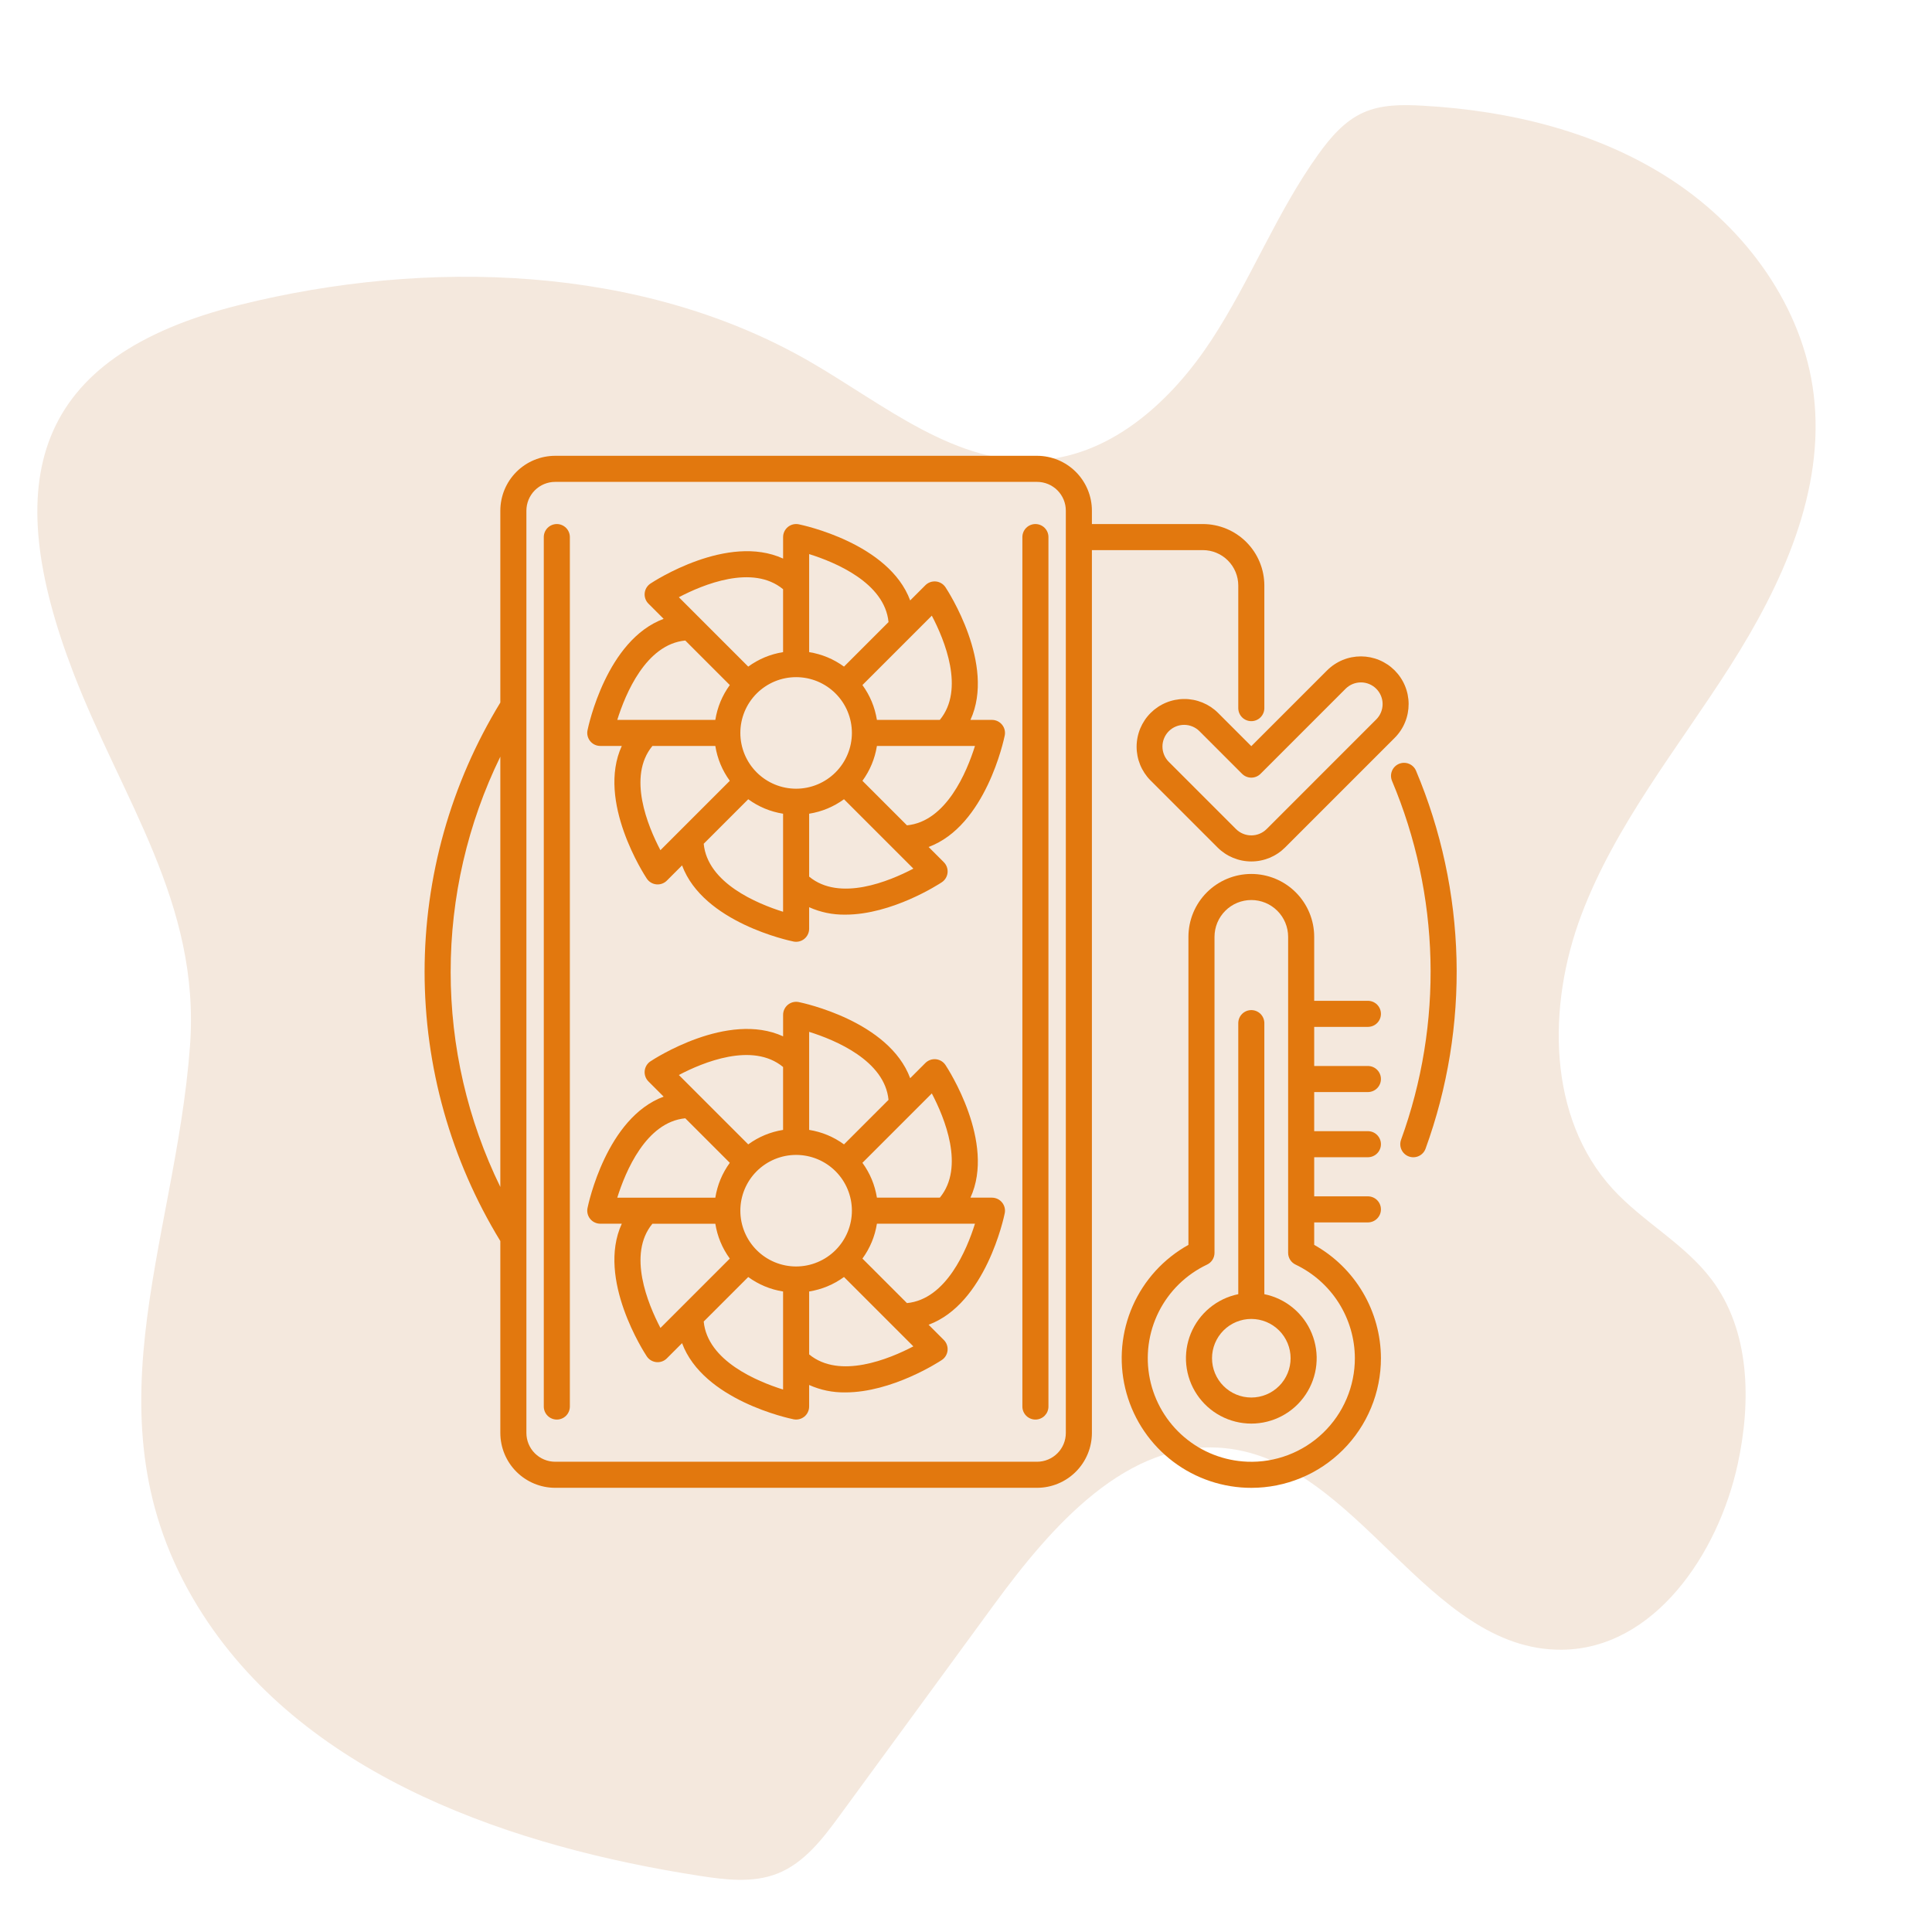 <svg xmlns="http://www.w3.org/2000/svg" xmlns:xlink="http://www.w3.org/1999/xlink" width="1080" zoomAndPan="magnify" viewBox="0 0 810 810" height="1080" preserveAspectRatio="xMidYMid meet" version="1.0"><defs><clipPath id="53afff2fc6"><path d="M 470 366 L 579 366 L 579 623.852 L 470 623.852 Z M 470 366 " clip-rule="nonzero"/></clipPath><clipPath id="38f30e89e5"><path d="M 178 191.102 L 531 191.102 L 531 623.852 L 178 623.852 Z M 178 191.102 " clip-rule="nonzero"/></clipPath></defs><path fill="#f4e8dd" d="M 293.359 786.461 C 304.234 788.145 315.707 789.535 325.941 785.5 C 337.27 781.031 345.059 770.73 352.25 760.898 C 373.723 731.555 395.191 702.211 416.664 672.867 C 440.82 639.852 472.691 603.156 513.398 607.137 C 569.387 612.605 598.422 692.023 654.676 691.656 C 693.391 691.406 720.371 651.602 728.566 613.758 C 734.25 587.512 733.75 557.918 717.598 536.461 C 706.309 521.461 688.848 512.348 676.168 498.508 C 648.727 468.574 648.645 421.582 662.984 383.602 C 677.32 345.617 703.531 313.547 725.355 279.312 C 747.18 245.074 765.328 205.531 760.379 165.23 C 755.871 128.582 732.047 95.988 701.211 75.672 C 670.383 55.355 633.188 46.34 596.324 44.301 C 587.914 43.836 579.16 43.777 571.488 47.242 C 563.625 50.789 557.789 57.641 552.758 64.648 C 535.223 89.047 524.309 117.594 507.82 142.707 C 491.332 167.824 466.68 190.523 436.727 192.816 C 401.031 195.555 370.621 169.566 339.625 151.66 C 268.805 110.742 178.777 108.453 100.848 127.746 C 13.047 149.477 -0.035 201.82 30.672 281.832 C 51.129 335.152 84.043 378.66 79.664 438.414 C 73.523 522.109 33.836 597.613 85.102 677 C 129.484 745.727 216.457 774.562 293.359 786.461 " fill-opacity="1" fill-rule="nonzero"/><path fill="#e2780e" d="M 593.68 323.145 C 593.539 322.812 593.367 322.5 593.168 322.203 C 592.965 321.906 592.738 321.633 592.48 321.383 C 592.227 321.133 591.945 320.906 591.648 320.711 C 591.348 320.516 591.031 320.348 590.699 320.215 C 590.367 320.078 590.023 319.98 589.672 319.914 C 589.32 319.844 588.965 319.812 588.605 319.816 C 588.246 319.82 587.891 319.855 587.543 319.93 C 587.191 320.004 586.848 320.109 586.52 320.25 C 586.188 320.387 585.875 320.559 585.578 320.762 C 585.281 320.961 585.008 321.191 584.758 321.445 C 584.504 321.703 584.281 321.98 584.082 322.277 C 583.887 322.578 583.719 322.895 583.586 323.227 C 583.449 323.559 583.352 323.902 583.281 324.254 C 583.215 324.605 583.184 324.961 583.184 325.32 C 583.188 325.676 583.227 326.031 583.297 326.383 C 583.371 326.734 583.477 327.074 583.613 327.406 C 586.109 333.324 588.32 339.348 590.25 345.473 C 592.18 351.598 593.82 357.801 595.172 364.082 C 596.523 370.359 597.578 376.688 598.34 383.066 C 599.098 389.445 599.559 395.844 599.723 402.262 C 599.883 408.684 599.746 415.098 599.309 421.508 C 598.871 427.914 598.137 434.289 597.102 440.629 C 596.07 446.965 594.742 453.242 593.125 459.457 C 591.504 465.676 589.598 471.801 587.406 477.836 C 587.281 478.176 587.191 478.52 587.137 478.875 C 587.082 479.23 587.062 479.59 587.078 479.945 C 587.09 480.305 587.141 480.66 587.227 481.008 C 587.312 481.359 587.43 481.695 587.582 482.02 C 587.73 482.348 587.914 482.656 588.125 482.945 C 588.336 483.234 588.574 483.5 588.84 483.746 C 589.105 483.988 589.391 484.203 589.695 484.391 C 590.004 484.578 590.328 484.73 590.664 484.855 C 591 484.977 591.348 485.066 591.703 485.121 C 592.059 485.176 592.414 485.195 592.773 485.18 C 593.133 485.164 593.488 485.113 593.836 485.031 C 594.184 484.945 594.523 484.824 594.848 484.676 C 595.172 484.523 595.48 484.34 595.77 484.129 C 596.059 483.914 596.324 483.676 596.57 483.41 C 596.812 483.148 597.027 482.859 597.211 482.555 C 597.398 482.246 597.551 481.922 597.676 481.586 C 599.984 475.227 601.992 468.773 603.699 462.23 C 605.402 455.684 606.801 449.07 607.891 442.395 C 608.977 435.719 609.75 429.004 610.211 422.258 C 610.672 415.508 610.82 408.75 610.648 401.988 C 610.477 395.227 609.992 388.484 609.191 381.77 C 608.391 375.051 607.281 368.387 605.855 361.773 C 604.434 355.16 602.703 348.629 600.672 342.176 C 598.637 335.723 596.309 329.379 593.68 323.148 Z M 593.68 323.145 " fill-opacity="1" fill-rule="nonzero"/><path fill="#e2780e" d="M 415.887 502.121 L 406.867 502.121 C 417.523 478.918 397.379 447.992 396.395 446.508 C 396.168 446.172 395.91 445.863 395.621 445.582 C 395.328 445.301 395.008 445.059 394.66 444.848 C 394.312 444.637 393.949 444.469 393.566 444.344 C 393.18 444.215 392.785 444.129 392.383 444.09 C 391.98 444.047 391.578 444.055 391.176 444.102 C 390.773 444.152 390.383 444.242 390 444.379 C 389.621 444.516 389.258 444.691 388.918 444.906 C 388.574 445.125 388.262 445.375 387.973 445.66 L 381.598 452.039 C 372.723 428.094 336.609 420.473 334.871 420.121 C 334.473 420.039 334.074 420.004 333.668 420.012 C 333.266 420.02 332.863 420.074 332.473 420.172 C 332.078 420.266 331.699 420.406 331.34 420.586 C 330.977 420.77 330.641 420.988 330.324 421.242 C 330.012 421.5 329.73 421.789 329.48 422.105 C 329.23 422.426 329.02 422.77 328.848 423.133 C 328.672 423.5 328.543 423.879 328.453 424.273 C 328.363 424.672 328.32 425.07 328.32 425.477 L 328.32 434.492 C 305.117 423.836 274.188 443.984 272.707 444.969 C 272.367 445.191 272.059 445.449 271.777 445.742 C 271.5 446.035 271.254 446.352 271.043 446.699 C 270.836 447.047 270.668 447.41 270.539 447.797 C 270.41 448.18 270.328 448.574 270.285 448.977 C 270.246 449.379 270.25 449.781 270.297 450.184 C 270.348 450.586 270.441 450.977 270.578 451.359 C 270.711 451.742 270.887 452.102 271.105 452.445 C 271.32 452.789 271.574 453.102 271.859 453.387 L 278.234 459.766 C 254.293 468.637 246.672 504.75 246.316 506.492 C 246.234 506.887 246.199 507.289 246.207 507.691 C 246.215 508.098 246.27 508.496 246.367 508.891 C 246.465 509.281 246.602 509.66 246.785 510.023 C 246.965 510.387 247.184 510.723 247.441 511.035 C 247.695 511.352 247.984 511.633 248.301 511.883 C 248.621 512.133 248.965 512.344 249.328 512.516 C 249.695 512.691 250.078 512.82 250.473 512.91 C 250.867 513 251.266 513.043 251.672 513.043 L 260.688 513.043 C 250.031 536.246 270.18 567.172 271.164 568.656 C 271.617 569.34 272.195 569.895 272.895 570.316 C 273.598 570.742 274.355 570.992 275.172 571.074 C 275.352 571.094 275.535 571.102 275.719 571.102 C 276.441 571.102 277.141 570.965 277.809 570.688 C 278.477 570.41 279.07 570.016 279.582 569.5 L 285.957 563.125 C 294.832 587.07 330.945 594.691 332.684 595.043 C 333.082 595.125 333.48 595.16 333.887 595.152 C 334.293 595.145 334.691 595.09 335.082 594.992 C 335.477 594.898 335.855 594.758 336.215 594.578 C 336.578 594.395 336.918 594.176 337.23 593.922 C 337.543 593.664 337.824 593.375 338.074 593.059 C 338.324 592.738 338.535 592.395 338.707 592.031 C 338.883 591.664 339.012 591.285 339.102 590.891 C 339.191 590.492 339.234 590.094 339.234 589.688 L 339.234 580.66 C 344.059 582.809 349.109 583.844 354.387 583.773 C 374.035 583.773 393.676 570.977 394.848 570.199 C 395.188 569.977 395.496 569.719 395.777 569.426 C 396.055 569.133 396.301 568.816 396.512 568.469 C 396.719 568.121 396.887 567.754 397.016 567.371 C 397.145 566.988 397.227 566.594 397.27 566.191 C 397.309 565.789 397.305 565.387 397.258 564.984 C 397.207 564.582 397.113 564.191 396.977 563.809 C 396.844 563.426 396.668 563.066 396.449 562.723 C 396.234 562.383 395.98 562.066 395.695 561.781 L 389.32 555.406 C 413.262 546.531 420.887 510.418 421.238 508.68 C 421.32 508.281 421.355 507.879 421.348 507.477 C 421.34 507.07 421.285 506.672 421.188 506.277 C 421.09 505.887 420.953 505.508 420.77 505.145 C 420.59 504.785 420.371 504.445 420.113 504.133 C 419.859 503.82 419.57 503.535 419.254 503.289 C 418.934 503.039 418.59 502.824 418.227 502.652 C 417.859 502.48 417.48 502.348 417.082 502.258 C 416.688 502.172 416.289 502.125 415.883 502.125 Z M 390.668 458.426 C 395.977 468.527 404.602 489.316 394.027 502.121 L 367.652 502.121 C 366.789 496.77 364.766 491.902 361.578 487.512 Z M 333.773 530.973 C 333.008 530.973 332.246 530.934 331.484 530.859 C 330.723 530.785 329.965 530.672 329.215 530.523 C 328.461 530.371 327.719 530.188 326.988 529.965 C 326.254 529.742 325.535 529.484 324.828 529.191 C 324.117 528.898 323.426 528.57 322.754 528.211 C 322.078 527.848 321.422 527.457 320.785 527.031 C 320.148 526.605 319.531 526.148 318.941 525.664 C 318.348 525.176 317.781 524.664 317.242 524.121 C 316.699 523.578 316.184 523.012 315.699 522.422 C 315.215 521.828 314.758 521.215 314.332 520.578 C 313.906 519.941 313.516 519.285 313.152 518.609 C 312.793 517.934 312.465 517.242 312.172 516.535 C 311.879 515.828 311.621 515.105 311.398 514.375 C 311.176 513.641 310.992 512.898 310.84 512.148 C 310.691 511.398 310.578 510.641 310.504 509.879 C 310.43 509.117 310.391 508.352 310.391 507.586 C 310.391 506.82 310.43 506.055 310.504 505.293 C 310.578 504.531 310.691 503.777 310.84 503.023 C 310.992 502.273 311.176 501.531 311.398 500.797 C 311.621 500.066 311.879 499.344 312.172 498.637 C 312.465 497.93 312.793 497.238 313.152 496.562 C 313.516 495.887 313.906 495.23 314.332 494.594 C 314.758 493.957 315.215 493.344 315.699 492.75 C 316.188 492.16 316.699 491.594 317.242 491.051 C 317.781 490.512 318.348 489.996 318.941 489.512 C 319.535 489.023 320.148 488.57 320.785 488.145 C 321.422 487.719 322.078 487.324 322.754 486.965 C 323.43 486.602 324.121 486.277 324.828 485.984 C 325.535 485.691 326.254 485.434 326.988 485.211 C 327.723 484.988 328.465 484.801 329.215 484.652 C 329.965 484.504 330.723 484.391 331.484 484.316 C 332.246 484.242 333.012 484.203 333.777 484.203 C 334.543 484.203 335.305 484.242 336.066 484.316 C 336.832 484.391 337.586 484.504 338.34 484.652 C 339.09 484.801 339.832 484.988 340.562 485.211 C 341.297 485.434 342.016 485.691 342.727 485.984 C 343.434 486.277 344.125 486.602 344.801 486.965 C 345.477 487.324 346.133 487.719 346.77 488.145 C 347.406 488.57 348.02 489.023 348.609 489.512 C 349.203 489.996 349.77 490.512 350.312 491.051 C 350.852 491.594 351.367 492.16 351.852 492.754 C 352.34 493.344 352.793 493.957 353.219 494.594 C 353.645 495.23 354.039 495.887 354.398 496.562 C 354.762 497.238 355.086 497.93 355.379 498.637 C 355.672 499.348 355.93 500.066 356.152 500.801 C 356.375 501.531 356.562 502.273 356.711 503.023 C 356.859 503.777 356.973 504.531 357.047 505.297 C 357.121 506.059 357.16 506.82 357.16 507.586 C 357.16 508.352 357.121 509.117 357.047 509.879 C 356.969 510.641 356.855 511.398 356.707 512.148 C 356.559 512.898 356.371 513.641 356.148 514.371 C 355.926 515.105 355.668 515.824 355.375 516.531 C 355.082 517.238 354.754 517.93 354.391 518.605 C 354.031 519.281 353.637 519.938 353.211 520.574 C 352.785 521.211 352.332 521.824 351.844 522.414 C 351.359 523.008 350.844 523.574 350.305 524.117 C 349.762 524.656 349.195 525.172 348.605 525.656 C 348.012 526.141 347.398 526.598 346.762 527.023 C 346.125 527.449 345.469 527.844 344.793 528.203 C 344.117 528.562 343.426 528.891 342.719 529.184 C 342.012 529.477 341.293 529.734 340.562 529.961 C 339.828 530.184 339.086 530.367 338.336 530.52 C 337.586 530.668 336.828 530.781 336.066 530.855 C 335.305 530.934 334.539 530.969 333.773 530.973 Z M 372.516 461.121 L 353.852 479.785 C 349.461 476.598 344.594 474.574 339.242 473.711 L 339.242 432.609 C 350.141 436.016 370.934 444.641 372.516 461.121 Z M 328.309 447.34 L 328.309 473.715 C 322.957 474.578 318.09 476.602 313.699 479.785 L 284.613 450.699 C 294.719 445.387 315.5 436.758 328.309 447.34 Z M 287.309 468.852 L 305.973 487.516 C 302.789 491.902 300.766 496.773 299.902 502.125 L 258.797 502.125 C 262.199 491.223 270.832 470.43 287.309 468.848 Z M 276.895 556.746 C 271.598 546.629 262.992 525.828 273.523 513.059 L 299.902 513.059 C 300.766 518.41 302.789 523.281 305.973 527.668 Z M 295.035 554.062 L 313.699 535.398 C 318.09 538.582 322.957 540.605 328.309 541.469 L 328.309 582.57 C 317.41 579.156 296.617 570.531 295.035 554.055 Z M 339.242 567.844 L 339.242 541.461 C 344.594 540.598 349.465 538.574 353.852 535.391 L 382.93 564.473 C 372.812 569.77 352.012 578.367 339.242 567.84 Z M 380.246 546.328 L 361.582 527.664 C 364.766 523.273 366.789 518.406 367.652 513.051 L 408.758 513.051 C 405.348 523.953 396.719 544.746 380.246 546.328 Z M 380.246 546.328 " fill-opacity="1" fill-rule="nonzero"/><path fill="#e2780e" d="M 415.887 301.816 L 406.867 301.816 C 417.523 278.613 397.379 247.688 396.395 246.203 C 396.168 245.867 395.91 245.559 395.621 245.277 C 395.328 244.996 395.008 244.754 394.66 244.543 C 394.312 244.332 393.949 244.164 393.566 244.039 C 393.18 243.91 392.785 243.824 392.383 243.785 C 391.98 243.742 391.578 243.75 391.176 243.797 C 390.773 243.848 390.383 243.938 390 244.074 C 389.621 244.211 389.258 244.387 388.918 244.602 C 388.574 244.82 388.262 245.07 387.973 245.359 L 381.598 251.734 C 372.723 227.789 336.609 220.168 334.871 219.812 C 334.473 219.734 334.074 219.695 333.668 219.707 C 333.266 219.715 332.863 219.766 332.473 219.863 C 332.078 219.961 331.699 220.102 331.34 220.281 C 330.977 220.465 330.641 220.684 330.324 220.938 C 330.012 221.195 329.73 221.48 329.48 221.801 C 329.23 222.121 329.02 222.461 328.848 222.828 C 328.672 223.195 328.543 223.574 328.453 223.969 C 328.363 224.363 328.32 224.766 328.32 225.168 L 328.32 234.188 C 305.113 223.531 274.188 243.676 272.707 244.66 C 272.367 244.887 272.059 245.145 271.777 245.438 C 271.5 245.727 271.254 246.047 271.043 246.395 C 270.836 246.742 270.668 247.105 270.539 247.492 C 270.41 247.875 270.328 248.27 270.285 248.672 C 270.246 249.074 270.25 249.477 270.297 249.879 C 270.348 250.281 270.441 250.672 270.578 251.055 C 270.711 251.434 270.887 251.797 271.105 252.141 C 271.32 252.48 271.574 252.797 271.859 253.082 L 278.234 259.457 C 254.293 268.332 246.672 304.445 246.316 306.184 C 246.234 306.582 246.199 306.984 246.207 307.387 C 246.215 307.793 246.27 308.191 246.367 308.586 C 246.465 308.977 246.602 309.355 246.785 309.719 C 246.965 310.078 247.184 310.418 247.441 310.73 C 247.695 311.043 247.984 311.324 248.301 311.574 C 248.621 311.824 248.965 312.035 249.328 312.211 C 249.695 312.383 250.078 312.516 250.473 312.605 C 250.867 312.691 251.266 312.738 251.672 312.738 L 260.688 312.738 C 250.031 335.941 270.18 366.867 271.164 368.352 C 271.617 369.035 272.195 369.59 272.895 370.012 C 273.598 370.434 274.355 370.688 275.172 370.77 C 275.352 370.789 275.535 370.797 275.719 370.797 C 276.441 370.797 277.141 370.66 277.809 370.383 C 278.477 370.105 279.07 369.711 279.582 369.199 L 285.957 362.82 C 294.832 386.766 330.945 394.387 332.684 394.742 C 333.082 394.82 333.48 394.859 333.887 394.848 C 334.293 394.84 334.691 394.789 335.082 394.691 C 335.477 394.594 335.855 394.453 336.215 394.273 C 336.578 394.09 336.918 393.871 337.23 393.617 C 337.543 393.359 337.824 393.074 338.074 392.754 C 338.324 392.434 338.535 392.094 338.707 391.727 C 338.883 391.359 339.012 390.98 339.102 390.586 C 339.191 390.191 339.234 389.789 339.234 389.387 L 339.234 380.355 C 344.059 382.504 349.109 383.543 354.387 383.469 C 374.035 383.469 393.676 370.672 394.848 369.898 C 395.188 369.672 395.496 369.414 395.777 369.121 C 396.055 368.832 396.301 368.512 396.512 368.164 C 396.719 367.816 396.887 367.453 397.016 367.066 C 397.145 366.684 397.23 366.289 397.27 365.887 C 397.309 365.484 397.305 365.082 397.258 364.68 C 397.207 364.277 397.113 363.887 396.98 363.504 C 396.844 363.125 396.668 362.762 396.449 362.418 C 396.234 362.078 395.98 361.762 395.695 361.477 L 389.32 355.102 C 413.262 346.227 420.887 310.113 421.238 308.375 C 421.32 307.977 421.355 307.574 421.348 307.172 C 421.34 306.766 421.285 306.367 421.188 305.973 C 421.09 305.582 420.953 305.203 420.77 304.84 C 420.59 304.48 420.371 304.141 420.113 303.828 C 419.859 303.516 419.57 303.23 419.254 302.984 C 418.934 302.734 418.59 302.523 418.227 302.348 C 417.859 302.176 417.48 302.043 417.082 301.953 C 416.688 301.867 416.289 301.82 415.883 301.82 Z M 390.668 258.121 C 395.977 268.223 404.602 289.008 394.027 301.816 L 367.652 301.816 C 366.785 296.469 364.762 291.598 361.578 287.211 Z M 333.773 330.668 C 333.008 330.668 332.246 330.629 331.484 330.555 C 330.723 330.48 329.965 330.367 329.215 330.219 C 328.461 330.07 327.719 329.883 326.988 329.66 C 326.254 329.438 325.535 329.18 324.824 328.887 C 324.117 328.594 323.426 328.266 322.75 327.906 C 322.074 327.547 321.422 327.152 320.785 326.727 C 320.145 326.301 319.531 325.844 318.941 325.359 C 318.348 324.875 317.781 324.359 317.238 323.816 C 316.699 323.277 316.184 322.711 315.699 322.117 C 315.211 321.527 314.758 320.91 314.332 320.273 C 313.906 319.637 313.512 318.98 313.152 318.305 C 312.789 317.629 312.465 316.938 312.172 316.23 C 311.879 315.523 311.621 314.805 311.398 314.07 C 311.176 313.336 310.988 312.598 310.84 311.844 C 310.691 311.094 310.578 310.336 310.504 309.574 C 310.426 308.812 310.391 308.047 310.391 307.281 C 310.391 306.516 310.426 305.754 310.504 304.988 C 310.578 304.227 310.691 303.473 310.84 302.719 C 310.988 301.969 311.176 301.227 311.398 300.492 C 311.621 299.762 311.879 299.039 312.172 298.332 C 312.465 297.625 312.789 296.934 313.152 296.258 C 313.512 295.582 313.906 294.926 314.332 294.289 C 314.758 293.652 315.211 293.039 315.699 292.445 C 316.184 291.855 316.699 291.289 317.238 290.746 C 317.781 290.203 318.348 289.691 318.941 289.207 C 319.531 288.719 320.148 288.262 320.785 287.84 C 321.422 287.414 322.078 287.02 322.754 286.66 C 323.426 286.297 324.117 285.969 324.828 285.676 C 325.535 285.383 326.254 285.125 326.988 284.902 C 327.719 284.684 328.461 284.496 329.215 284.348 C 329.965 284.195 330.723 284.086 331.484 284.012 C 332.246 283.934 333.012 283.898 333.777 283.898 C 334.543 283.898 335.305 283.934 336.066 284.012 C 336.832 284.086 337.586 284.199 338.34 284.348 C 339.09 284.496 339.832 284.684 340.562 284.906 C 341.297 285.125 342.016 285.383 342.727 285.676 C 343.434 285.973 344.125 286.297 344.801 286.66 C 345.477 287.02 346.133 287.414 346.77 287.84 C 347.406 288.266 348.02 288.719 348.609 289.207 C 349.203 289.691 349.77 290.207 350.312 290.746 C 350.852 291.289 351.367 291.855 351.852 292.449 C 352.34 293.039 352.793 293.652 353.219 294.289 C 353.645 294.93 354.039 295.582 354.398 296.258 C 354.762 296.934 355.086 297.625 355.379 298.336 C 355.672 299.043 355.93 299.762 356.152 300.496 C 356.375 301.227 356.562 301.969 356.711 302.723 C 356.859 303.473 356.973 304.23 357.047 304.992 C 357.121 305.754 357.16 306.516 357.16 307.285 C 357.16 308.051 357.121 308.812 357.047 309.574 C 356.969 310.336 356.855 311.094 356.707 311.844 C 356.559 312.594 356.371 313.336 356.148 314.07 C 355.926 314.801 355.668 315.52 355.375 316.227 C 355.082 316.938 354.754 317.625 354.391 318.301 C 354.031 318.977 353.637 319.633 353.211 320.27 C 352.785 320.906 352.332 321.52 351.844 322.113 C 351.359 322.703 350.844 323.27 350.305 323.812 C 349.762 324.352 349.195 324.867 348.605 325.352 C 348.012 325.84 347.398 326.293 346.762 326.719 C 346.125 327.145 345.469 327.539 344.793 327.898 C 344.117 328.262 343.426 328.586 342.719 328.883 C 342.012 329.176 341.293 329.434 340.562 329.656 C 339.828 329.879 339.086 330.062 338.336 330.215 C 337.586 330.363 336.828 330.477 336.066 330.555 C 335.305 330.629 334.539 330.668 333.773 330.668 Z M 372.516 260.816 L 353.852 279.48 C 349.461 276.293 344.594 274.27 339.242 273.406 L 339.242 232.305 C 350.141 235.711 370.934 244.336 372.516 260.816 Z M 328.309 247.031 L 328.309 273.406 C 322.957 274.27 318.09 276.293 313.699 279.48 L 284.613 250.391 C 294.719 245.082 315.5 236.453 328.309 247.031 Z M 287.309 268.539 L 305.973 287.211 C 302.789 291.598 300.766 296.469 299.902 301.82 L 258.797 301.82 C 262.199 290.918 270.832 270.125 287.309 268.539 Z M 276.883 356.445 C 271.574 346.344 262.949 325.559 273.523 312.75 L 299.902 312.75 C 300.766 318.102 302.789 322.969 305.973 327.359 Z M 295.035 353.75 L 313.699 335.086 C 318.086 338.27 322.957 340.293 328.309 341.156 L 328.309 382.262 C 317.41 378.852 296.617 370.227 295.035 353.75 Z M 339.238 367.535 L 339.238 341.156 C 344.59 340.293 349.461 338.27 353.848 335.086 L 382.938 364.176 C 372.836 369.484 352.051 378.113 339.242 367.535 Z M 380.246 346.023 L 361.582 327.359 C 364.766 322.969 366.789 318.102 367.652 312.75 L 408.758 312.75 C 405.348 323.645 396.719 344.441 380.246 346.023 Z M 380.246 346.023 " fill-opacity="1" fill-rule="nonzero"/><path fill="#e2780e" d="M 434.102 219.707 C 433.742 219.707 433.387 219.742 433.035 219.812 C 432.684 219.883 432.344 219.988 432.012 220.125 C 431.68 220.262 431.363 220.43 431.066 220.629 C 430.77 220.828 430.492 221.055 430.238 221.309 C 429.984 221.562 429.758 221.84 429.559 222.137 C 429.359 222.434 429.191 222.75 429.055 223.082 C 428.914 223.414 428.812 223.754 428.742 224.105 C 428.672 224.457 428.637 224.812 428.637 225.172 L 428.637 589.695 C 428.637 590.055 428.672 590.41 428.742 590.762 C 428.812 591.113 428.914 591.453 429.055 591.785 C 429.191 592.117 429.359 592.434 429.559 592.73 C 429.758 593.027 429.984 593.305 430.238 593.559 C 430.492 593.812 430.77 594.039 431.066 594.238 C 431.363 594.438 431.68 594.605 432.012 594.742 C 432.344 594.879 432.684 594.984 433.035 595.055 C 433.387 595.125 433.742 595.16 434.102 595.16 C 434.461 595.16 434.816 595.125 435.168 595.055 C 435.52 594.984 435.863 594.879 436.195 594.742 C 436.523 594.605 436.84 594.438 437.137 594.238 C 437.438 594.039 437.715 593.812 437.969 593.559 C 438.219 593.305 438.445 593.027 438.648 592.73 C 438.848 592.434 439.016 592.117 439.152 591.785 C 439.289 591.453 439.391 591.113 439.461 590.762 C 439.531 590.41 439.566 590.055 439.566 589.695 L 439.566 225.172 C 439.566 224.812 439.531 224.457 439.461 224.105 C 439.391 223.754 439.289 223.414 439.152 223.082 C 439.016 222.75 438.848 222.434 438.645 222.137 C 438.445 221.84 438.219 221.562 437.969 221.309 C 437.715 221.055 437.438 220.828 437.137 220.629 C 436.84 220.43 436.523 220.262 436.195 220.125 C 435.863 219.988 435.52 219.883 435.168 219.812 C 434.816 219.742 434.461 219.707 434.102 219.707 Z M 434.102 219.707 " fill-opacity="1" fill-rule="nonzero"/><path fill="#e2780e" d="M 233.449 219.707 C 233.09 219.707 232.734 219.742 232.383 219.812 C 232.031 219.883 231.688 219.988 231.359 220.125 C 231.027 220.262 230.711 220.43 230.414 220.629 C 230.113 220.828 229.84 221.055 229.586 221.309 C 229.332 221.562 229.105 221.84 228.906 222.137 C 228.707 222.434 228.539 222.75 228.398 223.082 C 228.262 223.414 228.16 223.754 228.09 224.105 C 228.02 224.457 227.984 224.812 227.984 225.172 L 227.984 589.695 C 227.984 590.055 228.02 590.41 228.09 590.762 C 228.16 591.113 228.262 591.453 228.398 591.785 C 228.539 592.117 228.707 592.434 228.906 592.73 C 229.105 593.027 229.332 593.305 229.586 593.559 C 229.84 593.812 230.113 594.039 230.414 594.238 C 230.711 594.438 231.027 594.605 231.359 594.742 C 231.688 594.879 232.031 594.984 232.383 595.055 C 232.734 595.125 233.09 595.16 233.449 595.16 C 233.809 595.16 234.164 595.125 234.516 595.055 C 234.867 594.984 235.207 594.879 235.539 594.742 C 235.871 594.605 236.188 594.438 236.484 594.238 C 236.785 594.039 237.059 593.812 237.312 593.559 C 237.566 593.305 237.793 593.027 237.992 592.73 C 238.191 592.434 238.359 592.117 238.496 591.785 C 238.637 591.453 238.738 591.113 238.809 590.762 C 238.879 590.41 238.914 590.055 238.914 589.695 L 238.914 225.172 C 238.914 224.812 238.879 224.457 238.809 224.105 C 238.738 223.754 238.637 223.414 238.496 223.082 C 238.359 222.75 238.191 222.434 237.992 222.137 C 237.793 221.84 237.566 221.562 237.312 221.309 C 237.059 221.055 236.785 220.828 236.484 220.629 C 236.188 220.43 235.871 220.262 235.539 220.125 C 235.207 219.988 234.867 219.883 234.516 219.812 C 234.164 219.742 233.809 219.707 233.449 219.707 Z M 233.449 219.707 " fill-opacity="1" fill-rule="nonzero"/><path fill="#e2780e" d="M 530.082 428.953 C 530.082 428.594 530.047 428.238 529.977 427.887 C 529.906 427.535 529.801 427.195 529.664 426.863 C 529.527 426.531 529.359 426.215 529.16 425.918 C 528.961 425.617 528.734 425.344 528.48 425.09 C 528.227 424.836 527.949 424.609 527.652 424.41 C 527.355 424.211 527.039 424.043 526.707 423.906 C 526.375 423.766 526.035 423.664 525.684 423.594 C 525.332 423.523 524.977 423.488 524.617 423.488 C 524.258 423.488 523.902 423.523 523.551 423.594 C 523.199 423.664 522.855 423.766 522.523 423.906 C 522.191 424.043 521.879 424.211 521.578 424.41 C 521.281 424.609 521.004 424.836 520.75 425.09 C 520.496 425.344 520.27 425.617 520.07 425.918 C 519.871 426.215 519.703 426.531 519.566 426.863 C 519.43 427.195 519.324 427.535 519.258 427.887 C 519.188 428.238 519.152 428.594 519.152 428.953 L 519.152 542.59 C 518.602 542.699 518.059 542.828 517.516 542.973 C 516.977 543.117 516.441 543.281 515.91 543.457 C 515.379 543.637 514.855 543.828 514.336 544.039 C 513.816 544.25 513.305 544.477 512.801 544.715 C 512.293 544.957 511.797 545.215 511.309 545.488 C 510.816 545.758 510.336 546.043 509.867 546.348 C 509.395 546.648 508.93 546.965 508.48 547.293 C 508.027 547.621 507.586 547.965 507.152 548.324 C 506.723 548.68 506.301 549.047 505.891 549.43 C 505.484 549.812 505.086 550.207 504.703 550.613 C 504.316 551.023 503.945 551.441 503.586 551.871 C 503.227 552.301 502.883 552.738 502.551 553.191 C 502.219 553.641 501.902 554.102 501.598 554.57 C 501.293 555.043 501.004 555.52 500.73 556.008 C 500.457 556.496 500.195 556.992 499.953 557.496 C 499.707 558 499.48 558.512 499.266 559.031 C 499.055 559.547 498.855 560.07 498.676 560.602 C 498.496 561.133 498.332 561.668 498.184 562.207 C 498.035 562.746 497.906 563.289 497.789 563.84 C 497.676 564.387 497.578 564.938 497.496 565.492 C 497.418 566.047 497.352 566.602 497.309 567.16 C 497.262 567.719 497.23 568.277 497.219 568.836 C 497.207 569.395 497.211 569.953 497.23 570.516 C 497.254 571.074 497.293 571.633 497.348 572.188 C 497.406 572.746 497.48 573.301 497.57 573.852 C 497.66 574.406 497.766 574.953 497.891 575.5 C 498.012 576.047 498.152 576.59 498.312 577.125 C 498.469 577.664 498.641 578.195 498.832 578.723 C 499.02 579.25 499.227 579.77 499.445 580.285 C 499.668 580.797 499.906 581.305 500.156 581.805 C 500.41 582.305 500.68 582.797 500.961 583.277 C 501.242 583.762 501.539 584.234 501.852 584.699 C 502.164 585.168 502.488 585.621 502.828 586.066 C 503.168 586.512 503.523 586.945 503.887 587.367 C 504.254 587.793 504.633 588.203 505.023 588.605 C 505.418 589.004 505.82 589.395 506.234 589.77 C 506.648 590.145 507.078 590.508 507.516 590.855 C 507.953 591.203 508.398 591.539 508.855 591.863 C 509.316 592.184 509.781 592.492 510.258 592.785 C 510.734 593.078 511.223 593.355 511.715 593.621 C 512.211 593.883 512.711 594.133 513.219 594.363 C 513.73 594.598 514.246 594.816 514.766 595.016 C 515.289 595.219 515.816 595.402 516.352 595.57 C 516.887 595.738 517.426 595.891 517.969 596.027 C 518.512 596.164 519.059 596.281 519.605 596.387 C 520.156 596.488 520.711 596.574 521.266 596.641 C 521.82 596.711 522.379 596.762 522.938 596.797 C 523.496 596.828 524.055 596.848 524.617 596.848 C 525.176 596.848 525.734 596.828 526.293 596.797 C 526.852 596.762 527.41 596.711 527.965 596.641 C 528.52 596.574 529.074 596.488 529.625 596.387 C 530.176 596.281 530.723 596.164 531.266 596.027 C 531.809 595.891 532.348 595.738 532.879 595.57 C 533.414 595.402 533.941 595.219 534.465 595.016 C 534.988 594.816 535.504 594.598 536.012 594.363 C 536.52 594.133 537.023 593.883 537.516 593.621 C 538.012 593.355 538.496 593.078 538.973 592.785 C 539.449 592.492 539.918 592.184 540.375 591.863 C 540.832 591.539 541.281 591.203 541.719 590.855 C 542.156 590.508 542.582 590.145 542.996 589.77 C 543.414 589.395 543.816 589.004 544.207 588.605 C 544.598 588.203 544.977 587.793 545.344 587.367 C 545.711 586.945 546.062 586.512 546.402 586.066 C 546.742 585.621 547.066 585.168 547.379 584.699 C 547.691 584.234 547.988 583.762 548.27 583.277 C 548.555 582.797 548.82 582.305 549.074 581.805 C 549.328 581.305 549.562 580.797 549.785 580.285 C 550.008 579.77 550.211 579.25 550.402 578.723 C 550.59 578.195 550.766 577.664 550.922 577.125 C 551.078 576.59 551.219 576.047 551.344 575.5 C 551.465 574.953 551.574 574.406 551.664 573.852 C 551.754 573.301 551.828 572.746 551.883 572.188 C 551.938 571.633 551.977 571.074 552 570.516 C 552.023 569.953 552.027 569.395 552.016 568.836 C 552 568.277 551.973 567.719 551.926 567.16 C 551.879 566.602 551.816 566.047 551.734 565.492 C 551.652 564.938 551.555 564.387 551.441 563.84 C 551.328 563.289 551.195 562.746 551.047 562.207 C 550.898 561.668 550.734 561.133 550.555 560.602 C 550.375 560.07 550.18 559.547 549.965 559.031 C 549.754 558.512 549.523 558 549.281 557.496 C 549.035 556.992 548.777 556.496 548.504 556.008 C 548.227 555.52 547.938 555.043 547.637 554.57 C 547.332 554.102 547.016 553.641 546.684 553.191 C 546.352 552.738 546.004 552.301 545.645 551.871 C 545.285 551.441 544.914 551.023 544.531 550.613 C 544.145 550.207 543.75 549.812 543.34 549.43 C 542.93 549.047 542.512 548.68 542.078 548.324 C 541.648 547.965 541.207 547.621 540.754 547.293 C 540.301 546.965 539.84 546.648 539.367 546.348 C 538.895 546.043 538.414 545.758 537.926 545.488 C 537.438 545.215 536.938 544.957 536.434 544.715 C 535.93 544.477 535.418 544.25 534.898 544.039 C 534.379 543.828 533.852 543.637 533.324 543.457 C 532.793 543.281 532.258 543.117 531.715 542.973 C 531.176 542.828 530.629 542.699 530.082 542.59 Z M 541.09 569.441 C 541.09 569.98 541.062 570.52 541.012 571.059 C 540.957 571.594 540.879 572.129 540.773 572.656 C 540.668 573.188 540.539 573.707 540.383 574.227 C 540.227 574.742 540.043 575.25 539.836 575.746 C 539.629 576.246 539.398 576.73 539.145 577.207 C 538.891 577.684 538.613 578.145 538.312 578.594 C 538.016 579.043 537.695 579.477 537.352 579.895 C 537.008 580.309 536.648 580.711 536.266 581.09 C 535.883 581.473 535.484 581.836 535.066 582.176 C 534.652 582.52 534.219 582.84 533.77 583.141 C 533.32 583.441 532.859 583.715 532.383 583.973 C 531.906 584.227 531.422 584.457 530.922 584.664 C 530.422 584.867 529.914 585.051 529.398 585.207 C 528.883 585.363 528.359 585.496 527.832 585.602 C 527.301 585.703 526.77 585.785 526.23 585.836 C 525.695 585.891 525.156 585.918 524.617 585.918 C 524.078 585.918 523.539 585.891 523.004 585.836 C 522.465 585.785 521.934 585.707 521.402 585.602 C 520.875 585.496 520.352 585.363 519.836 585.207 C 519.32 585.051 518.812 584.867 518.312 584.664 C 517.816 584.457 517.328 584.227 516.852 583.973 C 516.375 583.719 515.914 583.441 515.465 583.141 C 515.016 582.84 514.582 582.52 514.168 582.176 C 513.75 581.836 513.352 581.473 512.969 581.09 C 512.586 580.711 512.227 580.312 511.883 579.895 C 511.539 579.477 511.219 579.043 510.922 578.594 C 510.621 578.148 510.344 577.684 510.09 577.207 C 509.836 576.734 509.605 576.246 509.398 575.746 C 509.191 575.25 509.008 574.742 508.852 574.227 C 508.695 573.711 508.566 573.188 508.461 572.656 C 508.355 572.129 508.277 571.594 508.223 571.059 C 508.172 570.52 508.145 569.984 508.145 569.441 C 508.145 568.902 508.168 568.367 508.223 567.828 C 508.277 567.293 508.355 566.758 508.461 566.23 C 508.566 565.699 508.695 565.176 508.852 564.66 C 509.008 564.145 509.191 563.637 509.398 563.141 C 509.605 562.641 509.836 562.152 510.09 561.68 C 510.344 561.203 510.621 560.738 510.918 560.293 C 511.219 559.844 511.539 559.41 511.883 558.992 C 512.223 558.574 512.586 558.176 512.969 557.793 C 513.348 557.414 513.75 557.051 514.164 556.707 C 514.582 556.367 515.016 556.047 515.465 555.746 C 515.914 555.445 516.375 555.168 516.852 554.914 C 517.328 554.66 517.812 554.43 518.312 554.223 C 518.812 554.016 519.316 553.836 519.836 553.68 C 520.352 553.523 520.875 553.391 521.402 553.285 C 521.93 553.18 522.465 553.102 523 553.047 C 523.539 552.996 524.078 552.969 524.617 552.969 C 525.156 552.969 525.695 552.996 526.23 553.051 C 526.766 553.102 527.301 553.184 527.828 553.289 C 528.359 553.395 528.879 553.523 529.398 553.684 C 529.914 553.84 530.422 554.02 530.918 554.227 C 531.418 554.434 531.902 554.664 532.379 554.918 C 532.855 555.172 533.316 555.449 533.766 555.75 C 534.215 556.051 534.648 556.371 535.062 556.715 C 535.48 557.055 535.879 557.418 536.262 557.797 C 536.645 558.18 537.004 558.578 537.348 558.996 C 537.691 559.414 538.012 559.844 538.309 560.293 C 538.609 560.742 538.887 561.203 539.141 561.68 C 539.398 562.156 539.629 562.641 539.832 563.141 C 540.039 563.641 540.223 564.145 540.379 564.664 C 540.535 565.18 540.668 565.699 540.773 566.23 C 540.879 566.758 540.957 567.293 541.012 567.828 C 541.066 568.363 541.094 568.902 541.094 569.441 Z M 541.09 569.441 " fill-opacity="1" fill-rule="nonzero"/><g clip-path="url(#53afff2fc6)"><path fill="#e2780e" d="M 573.496 430.523 C 573.855 430.523 574.211 430.488 574.562 430.418 C 574.914 430.352 575.258 430.246 575.59 430.109 C 575.922 429.973 576.234 429.805 576.535 429.605 C 576.832 429.402 577.109 429.18 577.363 428.926 C 577.617 428.672 577.844 428.395 578.043 428.098 C 578.242 427.797 578.41 427.484 578.547 427.152 C 578.684 426.82 578.789 426.477 578.859 426.125 C 578.926 425.773 578.961 425.418 578.961 425.059 C 578.961 424.699 578.926 424.344 578.859 423.992 C 578.789 423.641 578.684 423.301 578.547 422.969 C 578.41 422.637 578.242 422.32 578.043 422.023 C 577.844 421.727 577.617 421.449 577.363 421.195 C 577.109 420.941 576.832 420.715 576.535 420.516 C 576.234 420.316 575.922 420.148 575.59 420.012 C 575.258 419.875 574.914 419.77 574.562 419.699 C 574.211 419.629 573.855 419.594 573.496 419.594 L 550.984 419.594 L 550.984 392.773 C 550.984 391.91 550.941 391.047 550.855 390.188 C 550.77 389.328 550.645 388.477 550.477 387.629 C 550.309 386.781 550.098 385.945 549.848 385.117 C 549.598 384.293 549.305 383.48 548.977 382.684 C 548.645 381.887 548.277 381.105 547.871 380.344 C 547.461 379.582 547.02 378.844 546.539 378.125 C 546.059 377.406 545.547 376.715 545 376.047 C 544.449 375.379 543.871 374.742 543.262 374.129 C 542.648 373.52 542.012 372.941 541.344 372.391 C 540.676 371.844 539.984 371.332 539.266 370.852 C 538.547 370.371 537.809 369.93 537.047 369.52 C 536.285 369.113 535.504 368.746 534.707 368.414 C 533.91 368.086 533.098 367.793 532.273 367.543 C 531.445 367.293 530.609 367.082 529.762 366.914 C 528.914 366.746 528.062 366.621 527.203 366.535 C 526.344 366.449 525.48 366.41 524.617 366.41 C 523.754 366.41 522.895 366.449 522.035 366.535 C 521.176 366.621 520.324 366.746 519.477 366.914 C 518.629 367.082 517.793 367.293 516.965 367.543 C 516.141 367.793 515.328 368.086 514.531 368.414 C 513.73 368.746 512.953 369.113 512.191 369.52 C 511.43 369.93 510.691 370.371 509.973 370.852 C 509.254 371.332 508.562 371.844 507.895 372.391 C 507.227 372.941 506.586 373.52 505.977 374.129 C 505.367 374.742 504.789 375.379 504.238 376.047 C 503.691 376.715 503.18 377.406 502.699 378.125 C 502.219 378.844 501.773 379.582 501.367 380.344 C 500.961 381.105 500.594 381.887 500.262 382.684 C 499.93 383.48 499.641 384.293 499.391 385.117 C 499.141 385.945 498.93 386.781 498.762 387.629 C 498.594 388.477 498.469 389.328 498.383 390.188 C 498.297 391.047 498.254 391.91 498.254 392.773 L 498.254 521.918 C 496.969 522.633 495.715 523.398 494.492 524.211 C 493.266 525.027 492.078 525.891 490.926 526.801 C 489.77 527.715 488.656 528.672 487.582 529.672 C 486.504 530.676 485.473 531.719 484.48 532.805 C 483.488 533.891 482.543 535.016 481.645 536.18 C 480.742 537.344 479.891 538.539 479.09 539.773 C 478.285 541.004 477.535 542.266 476.836 543.559 C 476.133 544.852 475.488 546.172 474.895 547.516 C 474.301 548.863 473.762 550.23 473.281 551.617 C 472.797 553.008 472.375 554.414 472.004 555.84 C 471.637 557.262 471.328 558.699 471.078 560.148 C 470.824 561.594 470.633 563.051 470.5 564.516 C 470.367 565.98 470.293 567.449 470.277 568.918 C 470.266 570.391 470.309 571.859 470.414 573.324 C 470.52 574.789 470.684 576.25 470.906 577.703 C 471.133 579.156 471.414 580.598 471.754 582.031 C 472.094 583.461 472.492 584.875 472.949 586.273 C 473.402 587.672 473.914 589.047 474.48 590.406 C 475.051 591.762 475.672 593.094 476.344 594.398 C 477.02 595.707 477.746 596.98 478.527 598.23 C 479.305 599.477 480.133 600.691 481.012 601.871 C 481.891 603.051 482.812 604.191 483.781 605.297 C 484.754 606.402 485.766 607.465 486.824 608.488 C 487.879 609.512 488.977 610.492 490.113 611.426 C 491.246 612.359 492.418 613.242 493.629 614.082 C 494.836 614.922 496.074 615.711 497.348 616.449 C 498.617 617.184 499.918 617.871 501.246 618.504 C 502.574 619.137 503.922 619.715 505.297 620.234 C 506.672 620.758 508.066 621.227 509.477 621.637 C 510.891 622.043 512.316 622.398 513.758 622.691 C 515.199 622.984 516.648 623.219 518.109 623.395 C 519.566 623.574 521.031 623.688 522.504 623.746 C 523.219 623.773 523.93 623.785 524.645 623.785 C 526.422 623.785 528.199 623.699 529.969 623.523 C 531.738 623.348 533.496 623.086 535.242 622.738 C 536.988 622.391 538.711 621.957 540.414 621.441 C 542.117 620.922 543.789 620.324 545.434 619.645 C 547.078 618.961 548.684 618.199 550.254 617.363 C 551.82 616.523 553.344 615.609 554.824 614.621 C 556.305 613.629 557.73 612.57 559.105 611.441 C 560.48 610.312 561.797 609.121 563.055 607.859 C 564.312 606.602 565.508 605.285 566.633 603.91 C 567.762 602.535 568.82 601.105 569.809 599.625 C 570.797 598.148 571.711 596.621 572.551 595.055 C 573.387 593.484 574.148 591.879 574.828 590.234 C 575.508 588.59 576.109 586.918 576.625 585.215 C 577.141 583.512 577.574 581.785 577.918 580.043 C 578.266 578.297 578.527 576.539 578.703 574.77 C 578.875 572.996 578.961 571.223 578.961 569.441 C 578.957 567.031 578.789 564.629 578.465 562.238 C 578.137 559.848 577.656 557.492 577.02 555.164 C 576.379 552.84 575.59 550.566 574.652 548.344 C 573.715 546.121 572.633 543.973 571.406 541.895 C 570.184 539.812 568.828 537.824 567.34 535.926 C 565.855 534.027 564.25 532.234 562.523 530.547 C 560.801 528.863 558.969 527.297 557.039 525.852 C 555.105 524.41 553.09 523.098 550.984 521.922 L 550.984 512.5 L 573.496 512.5 C 573.855 512.5 574.211 512.465 574.562 512.395 C 574.914 512.324 575.258 512.223 575.59 512.086 C 575.922 511.949 576.234 511.781 576.535 511.578 C 576.832 511.379 577.109 511.152 577.363 510.898 C 577.617 510.648 577.844 510.371 578.043 510.07 C 578.242 509.773 578.41 509.457 578.547 509.129 C 578.684 508.797 578.789 508.453 578.859 508.102 C 578.926 507.75 578.961 507.395 578.961 507.035 C 578.961 506.676 578.926 506.32 578.859 505.969 C 578.789 505.617 578.684 505.277 578.547 504.945 C 578.41 504.613 578.242 504.297 578.043 504 C 577.844 503.703 577.617 503.426 577.363 503.172 C 577.109 502.918 576.832 502.691 576.535 502.492 C 576.234 502.293 575.922 502.125 575.59 501.988 C 575.258 501.848 574.914 501.746 574.562 501.676 C 574.211 501.605 573.855 501.57 573.496 501.57 L 550.984 501.57 L 550.984 485.176 L 573.496 485.176 C 573.855 485.176 574.211 485.141 574.562 485.07 C 574.914 485 575.258 484.898 575.59 484.758 C 575.922 484.621 576.234 484.453 576.535 484.254 C 576.832 484.055 577.109 483.828 577.363 483.574 C 577.617 483.32 577.844 483.047 578.043 482.746 C 578.242 482.449 578.41 482.133 578.547 481.801 C 578.684 481.469 578.789 481.129 578.859 480.777 C 578.926 480.426 578.961 480.07 578.961 479.711 C 578.961 479.352 578.926 478.996 578.859 478.645 C 578.789 478.293 578.684 477.949 578.547 477.617 C 578.41 477.289 578.242 476.973 578.043 476.676 C 577.844 476.375 577.617 476.102 577.363 475.848 C 577.109 475.594 576.832 475.367 576.535 475.168 C 576.234 474.969 575.922 474.797 575.59 474.66 C 575.258 474.523 574.914 474.422 574.562 474.352 C 574.211 474.281 573.855 474.246 573.496 474.246 L 550.984 474.246 L 550.984 457.852 L 573.496 457.852 C 573.855 457.852 574.211 457.816 574.562 457.746 C 574.914 457.676 575.258 457.57 575.59 457.434 C 575.922 457.297 576.234 457.129 576.535 456.93 C 576.832 456.73 577.109 456.504 577.363 456.25 C 577.617 455.996 577.844 455.719 578.043 455.422 C 578.242 455.121 578.41 454.809 578.547 454.477 C 578.684 454.145 578.789 453.805 578.859 453.453 C 578.926 453.098 578.961 452.742 578.961 452.387 C 578.961 452.027 578.926 451.672 578.859 451.32 C 578.789 450.969 578.684 450.625 578.547 450.293 C 578.41 449.961 578.242 449.648 578.043 449.348 C 577.844 449.051 577.617 448.773 577.363 448.52 C 577.109 448.266 576.832 448.039 576.535 447.84 C 576.234 447.641 575.922 447.473 575.59 447.336 C 575.258 447.199 574.914 447.094 574.562 447.023 C 574.211 446.953 573.855 446.922 573.496 446.922 L 550.984 446.922 L 550.984 430.523 Z M 568.031 569.445 C 568.031 570.902 567.961 572.355 567.812 573.805 C 567.668 575.254 567.449 576.695 567.156 578.121 C 566.863 579.551 566.504 580.961 566.07 582.352 C 565.637 583.742 565.133 585.109 564.562 586.449 C 563.992 587.789 563.355 589.098 562.652 590.375 C 561.949 591.652 561.184 592.891 560.359 594.09 C 559.531 595.289 558.645 596.445 557.703 597.555 C 556.758 598.668 555.762 599.727 554.711 600.738 C 553.66 601.746 552.562 602.703 551.414 603.602 C 550.27 604.5 549.078 605.34 547.848 606.121 C 546.617 606.898 545.348 607.617 544.047 608.27 C 542.742 608.922 541.41 609.504 540.047 610.023 C 538.684 610.543 537.301 610.988 535.895 611.367 C 534.484 611.746 533.062 612.055 531.625 612.289 C 530.188 612.523 528.738 612.688 527.285 612.777 C 525.832 612.867 524.375 612.883 522.918 612.824 C 521.715 612.777 520.516 612.68 519.32 612.531 C 518.129 612.387 516.941 612.191 515.762 611.945 C 514.582 611.699 513.418 611.402 512.262 611.062 C 511.109 610.719 509.969 610.328 508.848 609.891 C 507.727 609.453 506.625 608.969 505.543 608.441 C 504.461 607.914 503.406 607.34 502.371 606.723 C 501.336 606.105 500.332 605.445 499.352 604.746 C 498.371 604.043 497.426 603.305 496.508 602.523 C 495.59 601.746 494.707 600.93 493.855 600.074 C 493.008 599.223 492.195 598.336 491.418 597.414 C 490.645 596.492 489.906 595.543 489.211 594.562 C 488.516 593.578 487.859 592.57 487.246 591.531 C 486.633 590.496 486.066 589.438 485.543 588.352 C 485.016 587.27 484.539 586.164 484.105 585.043 C 483.672 583.918 483.289 582.777 482.949 581.621 C 482.613 580.469 482.324 579.301 482.082 578.121 C 481.84 576.941 481.648 575.754 481.508 574.559 C 481.367 573.363 481.273 572.16 481.23 570.957 C 481.191 569.754 481.199 568.551 481.258 567.352 C 481.312 566.148 481.422 564.949 481.578 563.754 C 481.738 562.562 481.945 561.379 482.199 560.199 C 482.457 559.023 482.762 557.859 483.113 556.711 C 483.469 555.559 483.867 554.426 484.316 553.305 C 484.762 552.188 485.254 551.09 485.793 550.016 C 486.332 548.938 486.914 547.887 487.543 546.855 C 488.168 545.828 488.836 544.828 489.547 543.855 C 490.254 542.883 491.004 541.941 491.789 541.031 C 492.578 540.121 493.402 539.246 494.266 538.402 C 495.125 537.559 496.02 536.758 496.945 535.988 C 497.875 535.223 498.832 534.492 499.82 533.805 C 500.809 533.117 501.824 532.473 502.863 531.867 C 503.906 531.266 504.973 530.707 506.059 530.191 C 506.527 529.969 506.957 529.688 507.344 529.344 C 507.73 529.004 508.062 528.613 508.34 528.176 C 508.617 527.738 508.828 527.27 508.969 526.773 C 509.113 526.277 509.188 525.77 509.188 525.254 L 509.188 392.773 C 509.188 391.758 509.285 390.754 509.484 389.762 C 509.68 388.766 509.973 387.801 510.359 386.867 C 510.75 385.93 511.223 385.039 511.789 384.199 C 512.352 383.355 512.988 382.574 513.707 381.859 C 514.422 381.141 515.203 380.504 516.047 379.938 C 516.887 379.375 517.777 378.902 518.715 378.512 C 519.648 378.125 520.613 377.832 521.609 377.637 C 522.602 377.438 523.605 377.34 524.621 377.34 C 525.633 377.34 526.637 377.438 527.629 377.637 C 528.625 377.832 529.59 378.125 530.527 378.512 C 531.461 378.902 532.352 379.375 533.195 379.941 C 534.035 380.504 534.816 381.141 535.531 381.859 C 536.25 382.574 536.891 383.355 537.453 384.199 C 538.016 385.039 538.492 385.93 538.879 386.867 C 539.266 387.801 539.559 388.766 539.758 389.762 C 539.953 390.754 540.055 391.758 540.055 392.773 L 540.055 525.254 C 540.055 525.77 540.125 526.277 540.27 526.773 C 540.414 527.27 540.625 527.738 540.902 528.176 C 541.176 528.613 541.508 529.004 541.898 529.344 C 542.285 529.688 542.711 529.969 543.18 530.191 C 545.023 531.07 546.801 532.078 548.504 533.207 C 550.207 534.336 551.824 535.578 553.355 536.938 C 554.883 538.293 556.312 539.75 557.637 541.309 C 558.961 542.863 560.172 544.508 561.266 546.234 C 562.359 547.961 563.324 549.758 564.168 551.621 C 565.008 553.484 565.715 555.398 566.289 557.359 C 566.859 559.324 567.293 561.316 567.586 563.34 C 567.879 565.363 568.027 567.398 568.031 569.441 Z M 568.031 569.445 " fill-opacity="1" fill-rule="nonzero"/></g><path fill="#e2780e" d="M 510.605 298.82 C 510.141 298.359 509.656 297.926 509.148 297.516 C 508.641 297.105 508.113 296.719 507.57 296.359 C 507.023 296 506.461 295.668 505.887 295.367 C 505.309 295.062 504.715 294.785 504.113 294.539 C 503.508 294.293 502.895 294.078 502.266 293.891 C 501.641 293.703 501.008 293.547 500.367 293.422 C 499.727 293.301 499.082 293.207 498.434 293.145 C 497.781 293.082 497.133 293.055 496.477 293.059 C 495.824 293.059 495.176 293.094 494.523 293.16 C 493.875 293.227 493.23 293.324 492.59 293.453 C 491.953 293.582 491.32 293.742 490.695 293.934 C 490.07 294.121 489.457 294.344 488.855 294.594 C 488.254 294.844 487.664 295.125 487.09 295.434 C 486.512 295.742 485.953 296.078 485.414 296.441 C 484.871 296.805 484.348 297.191 483.844 297.605 C 483.336 298.023 482.855 298.461 482.395 298.922 C 481.934 299.383 481.492 299.867 481.078 300.371 C 480.664 300.875 480.277 301.398 479.914 301.941 C 479.551 302.484 479.215 303.043 478.906 303.617 C 478.598 304.191 478.316 304.781 478.066 305.383 C 477.816 305.984 477.594 306.598 477.406 307.223 C 477.215 307.848 477.055 308.48 476.926 309.121 C 476.797 309.758 476.699 310.402 476.633 311.055 C 476.566 311.703 476.531 312.355 476.531 313.008 C 476.527 313.66 476.559 314.312 476.617 314.961 C 476.68 315.609 476.773 316.254 476.898 316.895 C 477.023 317.535 477.176 318.172 477.363 318.797 C 477.551 319.422 477.766 320.035 478.012 320.641 C 478.258 321.246 478.535 321.836 478.84 322.414 C 479.145 322.992 479.477 323.551 479.836 324.098 C 480.195 324.641 480.578 325.168 480.988 325.676 C 481.398 326.184 481.836 326.668 482.293 327.133 L 510.465 355.305 C 510.926 355.77 511.414 356.207 511.918 356.625 C 512.426 357.039 512.953 357.43 513.496 357.793 C 514.043 358.156 514.605 358.496 515.184 358.805 C 515.762 359.113 516.352 359.391 516.957 359.645 C 517.562 359.895 518.18 360.113 518.809 360.305 C 519.438 360.496 520.07 360.652 520.715 360.781 C 521.355 360.91 522.004 361.008 522.656 361.07 C 523.309 361.133 523.965 361.168 524.621 361.168 C 525.277 361.168 525.93 361.133 526.582 361.07 C 527.234 361.008 527.883 360.91 528.523 360.781 C 529.168 360.652 529.805 360.496 530.43 360.305 C 531.059 360.113 531.676 359.895 532.281 359.645 C 532.887 359.391 533.48 359.113 534.059 358.805 C 534.637 358.496 535.195 358.156 535.742 357.793 C 536.289 357.43 536.812 357.039 537.32 356.625 C 537.828 356.207 538.312 355.77 538.777 355.305 L 584.773 309.305 C 585.234 308.844 585.672 308.355 586.082 307.848 C 586.496 307.34 586.883 306.816 587.242 306.27 C 587.605 305.727 587.938 305.164 588.246 304.586 C 588.551 304.008 588.828 303.418 589.074 302.812 C 589.324 302.207 589.543 301.59 589.73 300.965 C 589.918 300.34 590.074 299.707 590.199 299.062 C 590.324 298.422 590.418 297.777 590.48 297.125 C 590.543 296.473 590.574 295.82 590.574 295.168 C 590.57 294.516 590.539 293.863 590.473 293.211 C 590.406 292.562 590.312 291.914 590.184 291.273 C 590.055 290.633 589.895 290 589.703 289.375 C 589.512 288.75 589.293 288.133 589.039 287.531 C 588.789 286.926 588.512 286.336 588.203 285.762 C 587.895 285.184 587.555 284.625 587.191 284.082 C 586.828 283.539 586.441 283.012 586.023 282.508 C 585.609 282.004 585.172 281.52 584.711 281.055 C 584.246 280.594 583.762 280.156 583.258 279.742 C 582.754 279.324 582.227 278.938 581.684 278.574 C 581.141 278.211 580.582 277.875 580.004 277.566 C 579.43 277.258 578.84 276.977 578.234 276.727 C 577.633 276.473 577.016 276.254 576.391 276.062 C 575.766 275.871 575.133 275.711 574.492 275.582 C 573.852 275.457 573.203 275.359 572.555 275.293 C 571.902 275.227 571.25 275.195 570.598 275.191 C 569.945 275.191 569.293 275.223 568.641 275.285 C 567.988 275.348 567.344 275.441 566.703 275.566 C 566.059 275.691 565.426 275.848 564.801 276.035 C 564.172 276.223 563.559 276.441 562.953 276.691 C 562.348 276.938 561.758 277.215 561.18 277.523 C 560.602 277.828 560.039 278.16 559.496 278.523 C 558.949 278.883 558.426 279.27 557.918 279.684 C 557.41 280.098 556.926 280.531 556.461 280.992 L 524.617 312.836 Z M 564.184 288.723 C 564.609 288.305 565.066 287.934 565.562 287.605 C 566.059 287.277 566.582 287 567.133 286.777 C 567.684 286.551 568.25 286.383 568.836 286.27 C 569.418 286.156 570.008 286.098 570.602 286.102 C 571.195 286.102 571.785 286.16 572.367 286.277 C 572.949 286.395 573.516 286.57 574.066 286.797 C 574.613 287.027 575.137 287.305 575.629 287.637 C 576.125 287.965 576.582 288.344 577.004 288.762 C 577.422 289.184 577.797 289.641 578.129 290.133 C 578.461 290.629 578.738 291.148 578.969 291.699 C 579.195 292.246 579.367 292.812 579.488 293.398 C 579.605 293.98 579.664 294.566 579.664 295.164 C 579.668 295.758 579.613 296.348 579.496 296.93 C 579.383 297.512 579.215 298.082 578.988 298.633 C 578.766 299.18 578.488 299.703 578.16 300.199 C 577.832 300.695 577.461 301.156 577.043 301.578 L 531.047 347.578 C 530.621 348 530.164 348.375 529.668 348.707 C 529.172 349.039 528.648 349.32 528.094 349.547 C 527.543 349.777 526.977 349.949 526.391 350.066 C 525.805 350.18 525.211 350.238 524.617 350.238 C 524.02 350.238 523.426 350.18 522.844 350.066 C 522.258 349.949 521.688 349.777 521.137 349.547 C 520.586 349.32 520.062 349.039 519.562 348.707 C 519.066 348.375 518.609 348 518.188 347.578 L 490.02 319.406 C 489.598 318.984 489.219 318.527 488.891 318.031 C 488.559 317.535 488.281 317.012 488.051 316.457 C 487.824 315.906 487.652 315.34 487.535 314.754 C 487.422 314.168 487.363 313.578 487.363 312.98 C 487.363 312.387 487.422 311.797 487.539 311.211 C 487.656 310.625 487.828 310.059 488.059 309.508 C 488.285 308.957 488.566 308.434 488.895 307.938 C 489.227 307.441 489.605 306.98 490.027 306.559 C 490.449 306.137 490.906 305.762 491.402 305.43 C 491.898 305.098 492.422 304.82 492.973 304.59 C 493.523 304.363 494.09 304.191 494.676 304.074 C 495.262 303.957 495.852 303.898 496.449 303.898 C 497.043 303.898 497.637 303.953 498.219 304.07 C 498.805 304.188 499.371 304.359 499.926 304.586 C 500.477 304.812 501 305.094 501.496 305.422 C 501.992 305.754 502.449 306.129 502.875 306.551 L 520.75 324.43 C 521.004 324.684 521.281 324.91 521.578 325.109 C 521.879 325.309 522.191 325.477 522.523 325.613 C 522.855 325.75 523.195 325.855 523.551 325.926 C 523.902 325.996 524.258 326.031 524.617 326.031 C 524.973 326.031 525.328 325.996 525.68 325.926 C 526.035 325.855 526.375 325.75 526.707 325.613 C 527.039 325.477 527.352 325.309 527.652 325.109 C 527.949 324.91 528.227 324.684 528.48 324.43 Z M 564.184 288.723 " fill-opacity="1" fill-rule="nonzero"/><g clip-path="url(#38f30e89e5)"><path fill="#e2780e" d="M 504.316 230.637 C 505.289 230.641 506.254 230.734 507.207 230.926 C 508.164 231.117 509.09 231.398 509.988 231.773 C 510.891 232.145 511.742 232.605 512.555 233.145 C 513.363 233.688 514.113 234.301 514.801 234.992 C 515.488 235.68 516.105 236.43 516.645 237.238 C 517.188 238.047 517.645 238.902 518.016 239.801 C 518.391 240.703 518.672 241.629 518.863 242.582 C 519.055 243.539 519.148 244.504 519.152 245.477 L 519.152 296.879 C 519.152 297.238 519.188 297.594 519.258 297.945 C 519.324 298.297 519.43 298.641 519.566 298.973 C 519.703 299.305 519.871 299.617 520.07 299.918 C 520.27 300.215 520.496 300.492 520.75 300.746 C 521.004 301 521.281 301.227 521.578 301.426 C 521.879 301.625 522.191 301.793 522.523 301.93 C 522.855 302.066 523.199 302.172 523.551 302.242 C 523.902 302.312 524.258 302.344 524.617 302.344 C 524.977 302.344 525.332 302.312 525.684 302.242 C 526.035 302.172 526.375 302.066 526.707 301.93 C 527.039 301.793 527.355 301.625 527.652 301.426 C 527.949 301.227 528.227 301 528.48 300.746 C 528.734 300.492 528.961 300.215 529.16 299.918 C 529.359 299.617 529.527 299.305 529.664 298.973 C 529.801 298.641 529.906 298.297 529.977 297.945 C 530.047 297.594 530.082 297.238 530.082 296.879 L 530.082 245.477 C 530.082 244.633 530.039 243.793 529.953 242.953 C 529.871 242.113 529.746 241.277 529.582 240.453 C 529.418 239.625 529.211 238.809 528.965 238 C 528.719 237.191 528.434 236.398 528.113 235.621 C 527.789 234.84 527.43 234.078 527.031 233.336 C 526.633 232.59 526.199 231.867 525.73 231.168 C 525.262 230.465 524.758 229.789 524.223 229.137 C 523.688 228.484 523.121 227.859 522.527 227.262 C 521.93 226.668 521.305 226.102 520.652 225.566 C 520 225.031 519.324 224.527 518.621 224.059 C 517.922 223.59 517.199 223.156 516.453 222.758 C 515.711 222.359 514.949 222 514.168 221.676 C 513.391 221.352 512.598 221.07 511.789 220.824 C 510.984 220.578 510.164 220.371 509.336 220.207 C 508.512 220.043 507.676 219.918 506.836 219.832 C 505.996 219.75 505.156 219.707 504.312 219.707 L 457.785 219.707 L 457.785 214.082 C 457.785 213.328 457.746 212.578 457.672 211.832 C 457.598 211.082 457.484 210.34 457.34 209.602 C 457.191 208.863 457.008 208.133 456.789 207.414 C 456.57 206.695 456.316 205.984 456.027 205.289 C 455.738 204.598 455.418 203.918 455.062 203.254 C 454.707 202.59 454.32 201.945 453.902 201.32 C 453.484 200.695 453.035 200.09 452.559 199.508 C 452.082 198.926 451.578 198.371 451.043 197.84 C 450.512 197.305 449.957 196.801 449.375 196.324 C 448.793 195.848 448.188 195.398 447.562 194.98 C 446.938 194.562 446.293 194.176 445.629 193.82 C 444.965 193.465 444.285 193.145 443.594 192.855 C 442.898 192.566 442.188 192.312 441.469 192.094 C 440.75 191.875 440.02 191.691 439.281 191.543 C 438.543 191.398 437.801 191.285 437.051 191.211 C 436.305 191.137 435.551 191.098 434.801 191.098 L 232.75 191.098 C 232 191.098 231.246 191.137 230.5 191.211 C 229.75 191.285 229.008 191.398 228.27 191.543 C 227.531 191.691 226.801 191.875 226.082 192.094 C 225.363 192.312 224.656 192.566 223.961 192.855 C 223.266 193.145 222.586 193.465 221.922 193.82 C 221.258 194.176 220.613 194.562 219.988 194.98 C 219.363 195.398 218.758 195.848 218.176 196.324 C 217.594 196.801 217.039 197.305 216.508 197.84 C 215.973 198.371 215.469 198.926 214.992 199.508 C 214.516 200.09 214.066 200.695 213.648 201.32 C 213.23 201.945 212.844 202.59 212.488 203.254 C 212.133 203.918 211.812 204.598 211.523 205.289 C 211.234 205.984 210.98 206.695 210.762 207.414 C 210.543 208.133 210.359 208.863 210.215 209.602 C 210.066 210.34 209.953 211.082 209.879 211.832 C 209.805 212.578 209.77 213.328 209.766 214.082 L 209.766 294.551 C 207.188 298.777 204.754 303.082 202.469 307.473 C 200.184 311.863 198.051 316.328 196.074 320.863 C 194.094 325.402 192.273 330 190.609 334.664 C 188.945 339.324 187.445 344.035 186.102 348.801 C 184.762 353.566 183.586 358.371 182.578 363.215 C 181.566 368.062 180.723 372.938 180.047 377.84 C 179.367 382.742 178.859 387.664 178.523 392.602 C 178.184 397.539 178.012 402.48 178.012 407.434 C 178.012 412.383 178.184 417.324 178.523 422.262 C 178.859 427.203 179.367 432.121 180.047 437.023 C 180.723 441.93 181.566 446.801 182.578 451.648 C 183.586 456.492 184.762 461.297 186.102 466.062 C 187.445 470.828 188.945 475.539 190.609 480.203 C 192.273 484.863 194.094 489.461 196.074 494 C 198.051 498.535 200.184 503 202.469 507.391 C 204.754 511.781 207.188 516.09 209.766 520.312 L 209.766 600.785 C 209.77 601.539 209.805 602.289 209.879 603.039 C 209.953 603.785 210.066 604.531 210.215 605.27 C 210.359 606.008 210.543 606.734 210.762 607.453 C 210.98 608.176 211.234 608.883 211.523 609.578 C 211.812 610.273 212.133 610.953 212.488 611.617 C 212.844 612.277 213.23 612.922 213.648 613.551 C 214.066 614.176 214.516 614.777 214.992 615.359 C 215.469 615.941 215.973 616.5 216.508 617.031 C 217.039 617.562 217.594 618.066 218.176 618.543 C 218.758 619.023 219.363 619.469 219.988 619.887 C 220.613 620.305 221.258 620.691 221.922 621.047 C 222.586 621.402 223.266 621.727 223.961 622.012 C 224.656 622.301 225.363 622.555 226.082 622.773 C 226.801 622.992 227.531 623.176 228.27 623.324 C 229.008 623.473 229.75 623.582 230.5 623.656 C 231.25 623.73 232 623.77 232.75 623.77 L 434.801 623.77 C 435.551 623.77 436.301 623.73 437.051 623.656 C 437.801 623.582 438.543 623.473 439.281 623.324 C 440.02 623.176 440.75 622.992 441.469 622.773 C 442.188 622.555 442.895 622.301 443.59 622.012 C 444.285 621.727 444.965 621.402 445.629 621.047 C 446.293 620.691 446.938 620.305 447.562 619.887 C 448.188 619.469 448.793 619.023 449.375 618.543 C 449.953 618.066 450.512 617.562 451.043 617.031 C 451.574 616.5 452.082 615.941 452.559 615.359 C 453.035 614.777 453.484 614.176 453.902 613.551 C 454.32 612.922 454.707 612.277 455.062 611.617 C 455.418 610.953 455.738 610.273 456.027 609.578 C 456.316 608.883 456.57 608.176 456.789 607.453 C 457.008 606.734 457.191 606.008 457.336 605.27 C 457.484 604.531 457.598 603.785 457.672 603.039 C 457.746 602.289 457.781 601.539 457.785 600.785 L 457.785 230.637 Z M 188.945 407.434 C 188.938 399.645 189.375 391.879 190.254 384.141 C 191.137 376.398 192.449 368.734 194.203 361.145 C 195.957 353.555 198.133 346.09 200.734 338.746 C 203.336 331.402 206.348 324.234 209.766 317.234 L 209.766 497.641 C 206.348 490.645 203.336 483.473 200.734 476.129 C 198.129 468.785 195.953 461.32 194.199 453.727 C 192.449 446.137 191.133 438.473 190.254 430.73 C 189.375 422.992 188.938 415.227 188.941 407.434 Z M 446.855 600.785 C 446.852 601.578 446.773 602.359 446.621 603.137 C 446.465 603.914 446.234 604.664 445.934 605.398 C 445.629 606.129 445.258 606.82 444.816 607.48 C 444.379 608.137 443.879 608.746 443.32 609.305 C 442.758 609.863 442.152 610.363 441.492 610.805 C 440.836 611.242 440.141 611.613 439.41 611.918 C 438.68 612.223 437.926 612.449 437.148 612.605 C 436.375 612.762 435.59 612.84 434.801 612.84 L 232.75 612.84 C 231.961 612.84 231.176 612.762 230.402 612.605 C 229.625 612.449 228.871 612.223 228.141 611.918 C 227.41 611.613 226.715 611.242 226.059 610.805 C 225.398 610.363 224.793 609.863 224.23 609.305 C 223.672 608.746 223.172 608.137 222.734 607.48 C 222.293 606.82 221.922 606.129 221.617 605.395 C 221.316 604.664 221.086 603.914 220.93 603.137 C 220.777 602.359 220.699 601.578 220.695 600.785 L 220.695 214.082 C 220.699 213.293 220.777 212.508 220.93 211.734 C 221.086 210.957 221.316 210.203 221.617 209.473 C 221.922 208.742 222.293 208.047 222.734 207.391 C 223.172 206.73 223.672 206.125 224.23 205.562 C 224.793 205.004 225.398 204.504 226.059 204.066 C 226.715 203.625 227.41 203.254 228.141 202.949 C 228.871 202.648 229.625 202.418 230.402 202.262 C 231.176 202.109 231.961 202.031 232.75 202.031 L 434.801 202.031 C 435.59 202.031 436.375 202.109 437.148 202.262 C 437.926 202.418 438.68 202.648 439.41 202.949 C 440.141 203.254 440.836 203.625 441.492 204.066 C 442.152 204.504 442.758 205.004 443.32 205.562 C 443.879 206.125 444.379 206.73 444.816 207.391 C 445.258 208.047 445.629 208.742 445.934 209.473 C 446.234 210.203 446.465 210.957 446.621 211.734 C 446.773 212.508 446.852 213.293 446.852 214.082 Z M 446.855 600.785 " fill-opacity="1" fill-rule="nonzero"/></g></svg>